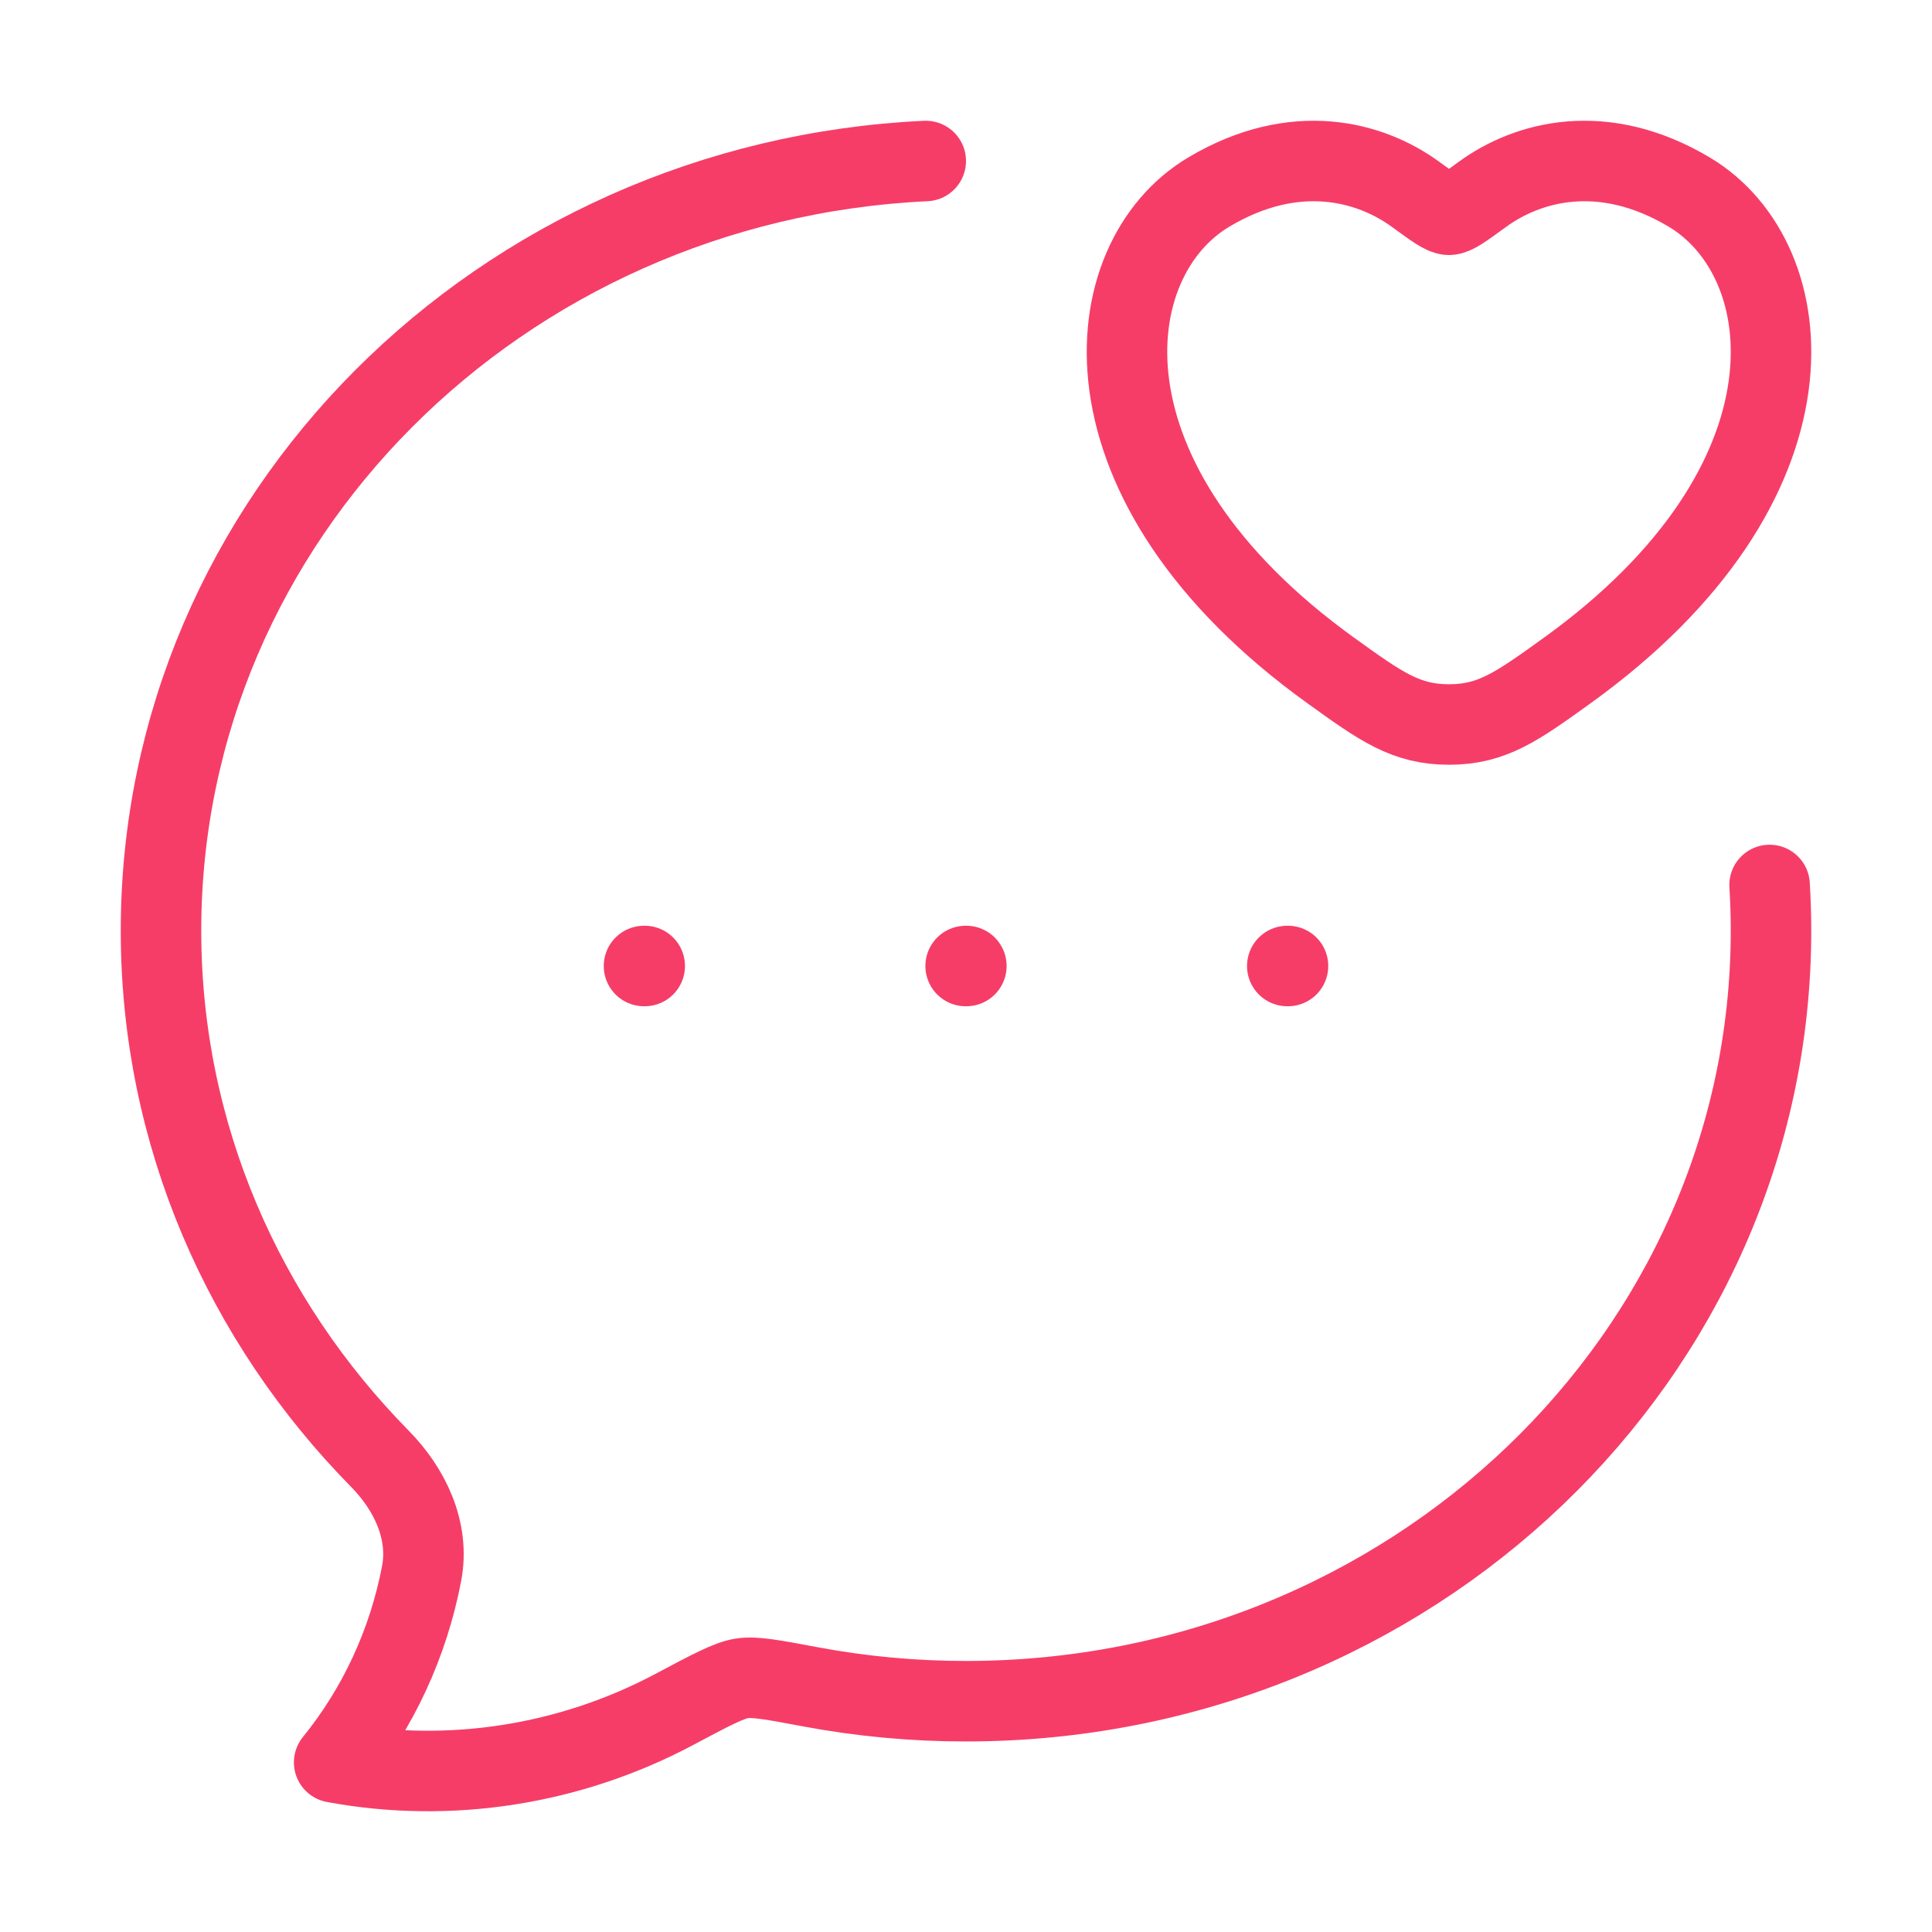 <svg width="48" height="48" viewBox="0 0 48 48" fill="none" xmlns="http://www.w3.org/2000/svg">
<g id="Frame">
<path id="Vector" d="M23 4C12.42 4.499 4 12.87 4 23.121C4 28.201 6.067 32.816 9.438 36.242C10.18 36.996 10.676 38.026 10.476 39.087C10.146 40.821 9.397 42.438 8.302 43.786C11.184 44.322 14.18 43.839 16.75 42.472C17.658 41.989 18.113 41.747 18.433 41.698C18.754 41.649 19.213 41.735 20.131 41.908C21.406 42.147 22.701 42.267 24 42.266C35.044 42.266 44 33.694 44 23.121C44 22.74 43.988 22.362 43.965 21.987" stroke="#F63D68" stroke-width="2" stroke-linecap="round" stroke-linejoin="round"/>
<path id="Vector_2" d="M30.03 4.773C32.175 3.494 34.048 4.009 35.173 4.831C35.634 5.167 35.864 5.336 36 5.336C36.136 5.336 36.366 5.167 36.827 4.831C37.952 4.009 39.825 3.494 41.97 4.773C44.786 6.452 45.423 11.992 38.928 16.665C37.691 17.555 37.073 18 36 18C34.927 18 34.309 17.555 33.072 16.665C26.577 11.992 27.214 6.452 30.03 4.773Z" stroke="#F63D68" stroke-width="2" stroke-linecap="round"/>
<path id="Vector_3" d="M23.991 24H24.009M31.982 24H32M16 24H16.018" stroke="#F63D68" stroke-width="2" stroke-linecap="round" stroke-linejoin="round"/>
</g>
</svg>
